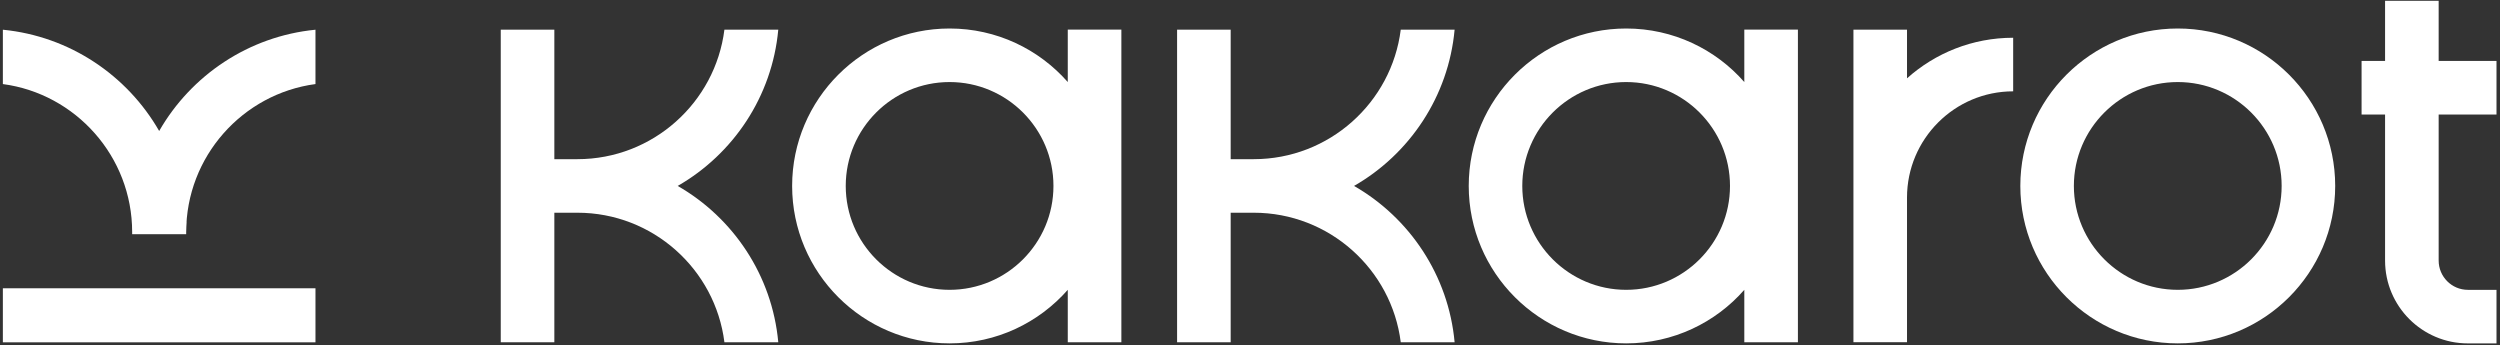 <svg width="681" height="94" viewBox="0 0 681 94" fill="none" xmlns="http://www.w3.org/2000/svg">
<rect x="0" y="0" width="681" height="94" fill="#333333" stroke="none"/>
<path d="M290.86 8.07V22.351C283.004 13.414 271.497 7.764 258.662 7.764C235.022 7.764 215.777 27.009 215.777 50.649C215.777 74.29 235.022 93.535 258.662 93.535C271.497 93.535 283.004 87.884 290.86 78.948V93.228H305.461V8.07H290.86ZM258.662 78.948C243.053 78.948 230.379 66.244 230.379 50.649C230.379 35.054 243.053 22.351 258.662 22.351C274.272 22.351 286.961 35.054 286.961 50.649C286.961 66.244 274.272 78.948 258.662 78.948Z" fill="white"/>
<path d="M475.15 8.07V22.351C467.324 13.414 455.788 7.764 442.968 7.764C419.328 7.764 400.082 27.009 400.082 50.649C400.082 74.29 419.328 93.535 442.968 93.535C455.788 93.535 467.324 87.884 475.15 78.948V93.228H489.752V8.07H475.15ZM442.968 78.948C427.373 78.948 414.67 66.244 414.67 50.649C414.67 35.054 427.373 22.351 442.968 22.351C458.577 22.351 471.252 35.054 471.252 50.649C471.252 66.244 458.577 78.948 442.968 78.948Z" fill="white"/>
<path d="M548.387 10.284V24.879C532.437 24.879 519.469 37.868 519.469 53.818V93.223H504.875V8.074H519.469V21.334C527.163 14.454 537.295 10.284 548.387 10.284Z" fill="white"/>
<path d="M593.222 7.764C569.581 7.764 550.336 26.994 550.336 50.649C550.336 74.304 569.581 93.535 593.222 93.535C616.876 93.535 636.107 74.304 636.107 50.649C636.107 26.994 616.876 7.764 593.222 7.764ZM593.222 78.948C577.627 78.948 564.923 66.244 564.923 50.649C564.923 35.054 577.627 22.351 593.222 22.351C608.831 22.351 621.52 35.054 621.52 50.649C621.52 66.244 608.831 78.948 593.222 78.948Z" fill="white"/>
<path d="M664.291 31.2V70.977C664.291 75.368 667.857 78.951 672.248 78.951H680.047V93.541H672.248C659.808 93.541 649.693 83.434 649.693 70.977V31.2H643.293V16.602H649.693V0.221H664.291V16.602H680.047V31.2H664.291Z" fill="white"/>
<path d="M212.002 93.225H197.329C194.846 73.377 177.832 57.946 157.293 57.946H151.002V93.225H136.405V8.078H151.002V43.357H157.293C177.832 43.357 194.846 27.926 197.329 8.078H212.002C210.336 26.301 199.721 41.974 184.606 50.648C199.721 59.321 210.336 75.002 212.002 93.225Z" fill="white"/>
<path d="M85.935 8.094V22.9C66.088 25.55 50.715 42.631 50.715 63.219V63.803H36V63.219C36 42.631 20.627 25.55 0.78 22.9V8.094C19.003 9.877 34.667 20.534 43.358 35.682C52.048 20.534 67.713 9.877 85.935 8.094Z" fill="white"/>
<path d="M36 60.406H36.084C36.021 61.331 36 62.277 36 63.223V60.406Z" fill="white"/>
<path d="M50.629 60.406H50.713V63.223C50.713 62.277 50.692 61.331 50.629 60.406Z" fill="white"/>
<path d="M85.935 78.527H0.78V93.248H85.935V78.527Z" fill="white"/>
<path d="M396.237 93.225H381.564C379.081 73.377 362.067 57.946 341.528 57.946H335.237V93.225H320.639V8.078H335.237V43.357H341.528C362.067 43.357 379.081 27.926 381.564 8.078H396.237C394.571 26.301 383.956 41.974 368.841 50.648C383.956 59.321 394.571 75.002 396.237 93.225Z" fill="white"/>
</svg>
